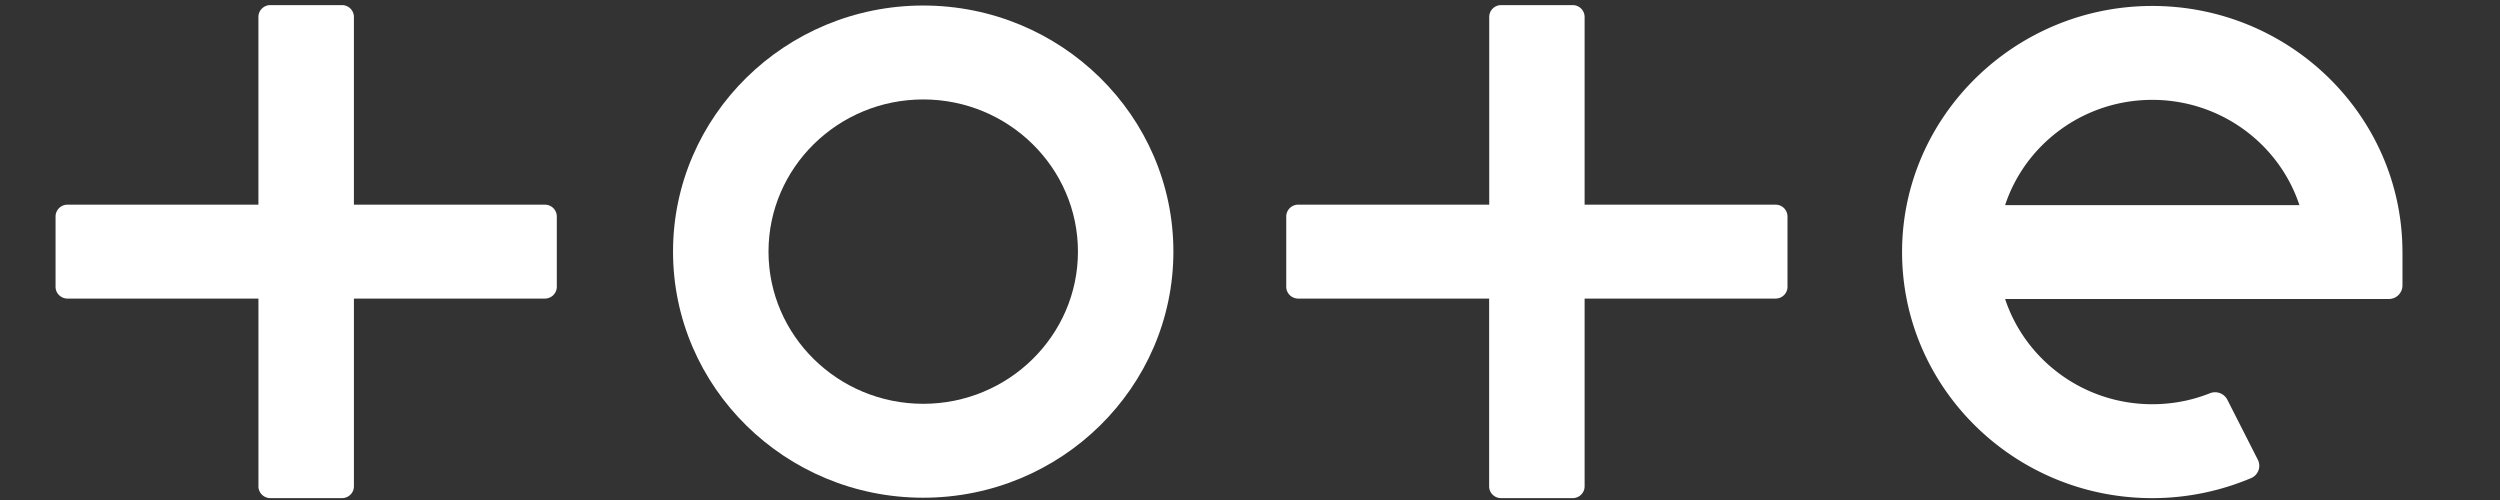 <?xml version="1.0" encoding="utf-8"?>
<!-- Generator: Adobe Illustrator 19.1.0, SVG Export Plug-In . SVG Version: 6.00 Build 0)  -->
<svg version="1.1" id="Layer_1" xmlns="http://www.w3.org/2000/svg" xmlns:xlink="http://www.w3.org/1999/xlink" x="0px" y="0px"
	 viewBox="0 0 90 18" style="enable-background:new 0 0 90 18;" xml:space="preserve">
<rect x="0" y="0" width="90" height="18" fill="#333333" stroke="none"/>
<g fill="none" fill-rule="evenodd" transform="translate(2 0)">
	<path fill="#FFFFFF" d="M31.236 14.537c-3.071 0-5.57-2.458-5.57-5.479 0-3.02 2.499-5.478 5.57-5.478 3.07 0 5.57 2.458 5.57 5.478 0 3.021-2.5 5.479-5.57 5.479m0-14.338c-4.966 0-9.007 3.975-9.007 8.86 0 4.884 4.04 8.859 9.007 8.859 4.966 0 9.006-3.975 9.006-8.86 0-4.884-4.04-8.859-9.006-8.859"></path>
	<g transform="translate(44.275 .117)">
		<path fill="#FFFFFF" d="M10.34.067H7.767a.428.428 0 0 0-.43.424v6.76H.462a.428.428 0 0 0-.432.424v2.533c0 .234.193.424.432.424h6.872v6.76c0 .234.193.424.431.424h2.575c.238 0 .431-.19.431-.424v-6.76h6.872c.239 0 .432-.19.432-.424V7.675a.428.428 0 0 0-.432-.424h-6.872V.491a.428.428 0 0 0-.431-.424"></path>
	</g>
	<g transform="translate(0 .117)">
		<path fill="#FFFFFF" d="M10.31.067H7.734a.428.428 0 0 0-.431.424v6.76H.432A.428.428 0 0 0 0 7.675v2.533c0 .234.193.424.432.424h6.872v6.76c0 .234.193.424.431.424h2.574c.239 0 .432-.19.432-.424v-6.76h6.872c.239 0 .432-.19.432-.424V7.675a.428.428 0 0 0-.432-.424h-6.872V.491a.428.428 0 0 0-.432-.424"></path>
	</g>
	<path fill="#FFFFFF" d="M75.481 3.595c2.472 0 4.572 1.593 5.298 3.789H70.184c.725-2.196 2.826-3.789 5.297-3.789zm9.008 5.479l-.001-.005c-.003-4.907-4.082-8.893-9.08-8.854-4.897.038-8.896 3.972-8.933 8.79-.038 4.917 4.017 8.928 9.006 8.928a9.153 9.153 0 0 0 3.558-.721c.26-.11.369-.414.243-.662l-1.098-2.16a.495.495 0 0 0-.621-.235 5.524 5.524 0 0 1-1.39.355 5.719 5.719 0 0 1-.692.042c-2.471 0-4.571-1.592-5.297-3.788h13.812a.49.49 0 0 0 .493-.486V9.074z"></path>
</g>
</svg>
